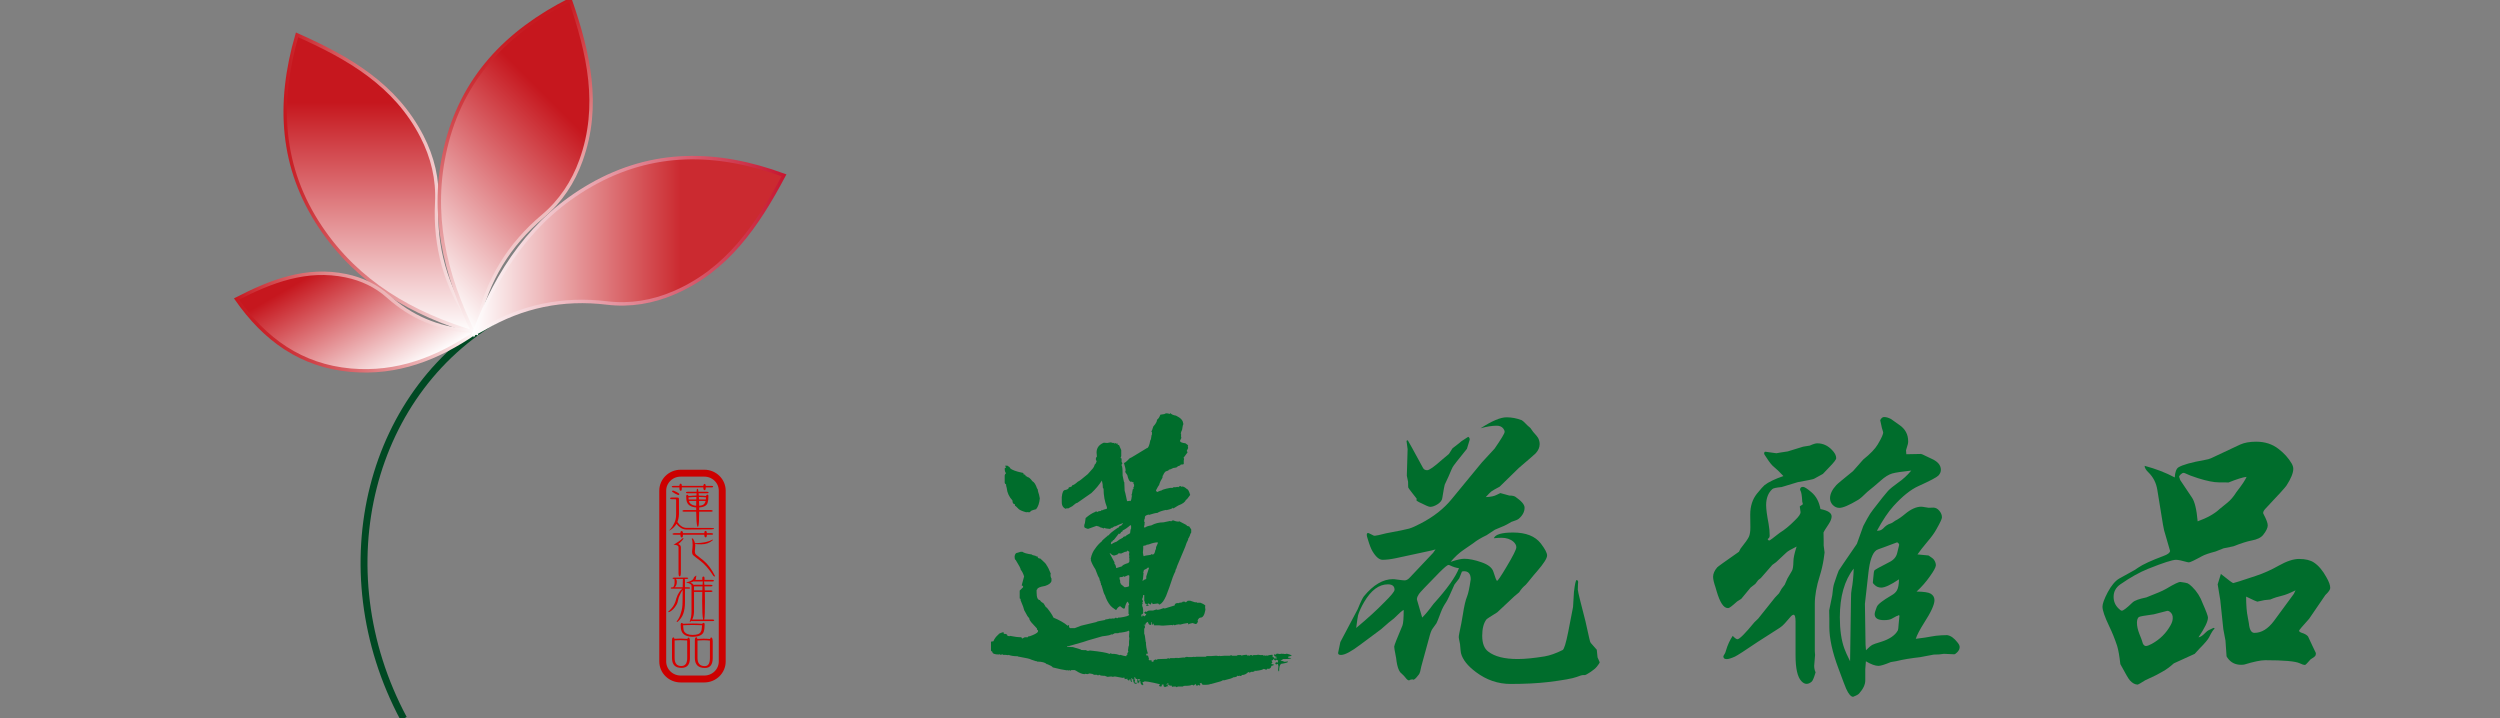 <?xml version="1.0" encoding="utf-8"?>
<!-- Generator: Adobe Illustrator 16.0.0, SVG Export Plug-In . SVG Version: 6.00 Build 0)  -->
<!DOCTYPE svg PUBLIC "-//W3C//DTD SVG 1.1//EN" "http://www.w3.org/Graphics/SVG/1.1/DTD/svg11.dtd">
<svg version="1.1" id="圖層_1" xmlns="http://www.w3.org/2000/svg" xmlns:xlink="http://www.w3.org/1999/xlink" x="0px" y="0px"
	 width="181px" height="52px" viewBox="45.5 27.595 181 52" enable-background="new 45.5 27.595 181 52" xml:space="preserve">
<rect x="45.5" y="27.595" width="181" height="52" fill="#808080" stroke="none"/>
<path fill="none" stroke="#004923" stroke-width="0.5" stroke-miterlimit="10" d="M82.173,50.287
	c-9.944,5.314-13.276,18.436-7.449,29.334"/>
<linearGradient id="SVGID_1_" gradientUnits="userSpaceOnUse" x1="-14.332" y1="858.128" x2="-14.332" y2="836.547" gradientTransform="matrix(1 0 0 1 87.38 -806.428)">
	<stop  offset="0" style="stop-color:#FFFFFF"/>
	<stop  offset="0.772" style="stop-color:#C6171E"/>
</linearGradient>
<linearGradient id="SVGID_2_" gradientUnits="userSpaceOnUse" x1="-7.248" y1="847.345" x2="-21.355" y2="847.345" gradientTransform="matrix(1 0 0 1 87.38 -806.428)">
	<stop  offset="0" style="stop-color:#FFFFFF"/>
	<stop  offset="1" style="stop-color:#C6171E"/>
</linearGradient>
<path fill="url(#SVGID_1_)" stroke="url(#SVGID_2_)" stroke-width="0.25" stroke-miterlimit="10" d="M67.005,30.118
	c3.76,1.668,7.125,3.626,9.043,7.355c0.77,1.495,1.159,3.104,1.072,4.784c-0.167,3.203,0.653,6.108,2.462,8.745
	c0.099,0.144,0.192,0.29,0.283,0.438c0.021,0.035,0.026,0.082,0.08,0.258c-4.63-1.375-8.554-3.643-11.244-7.664
	C65.83,39.741,65.562,35.089,67.005,30.118z"/>
<linearGradient id="SVGID_3_" gradientUnits="userSpaceOnUse" x1="-12.239" y1="853.503" x2="3.332" y2="837.931" gradientTransform="matrix(1 0 0 1 87.38 -806.428)">
	<stop  offset="0" style="stop-color:#FFFFFF"/>
	<stop  offset="0.72" style="stop-color:#C6171E"/>
</linearGradient>
<linearGradient id="SVGID_4_" gradientUnits="userSpaceOnUse" x1="0.404" y1="853.846" x2="-8.523" y2="838.383" gradientTransform="matrix(1 0 0 1 87.38 -806.428)">
	<stop  offset="0" style="stop-color:#FFFFFF"/>
	<stop  offset="1" style="stop-color:#C6171E"/>
</linearGradient>
<path fill="url(#SVGID_3_)" stroke="url(#SVGID_4_)" stroke-width="0.25" stroke-miterlimit="10" d="M86.778,27.57
	c1.346,3.888,2.208,7.686,0.789,11.631c-0.568,1.581-1.479,2.964-2.767,4.046c-2.456,2.062-4.022,4.646-4.718,7.767
	c-0.038,0.168-0.082,0.337-0.127,0.505c-0.011,0.04-0.042,0.075-0.135,0.236c-2.153-4.328-3.17-8.742-2.062-13.452
	C78.938,33.276,82.16,29.906,86.778,27.57z"/>
<linearGradient id="SVGID_5_" gradientUnits="userSpaceOnUse" x1="-13.374" y1="861.592" x2="-18.784" y2="852.222" gradientTransform="matrix(1 0 0 1 87.38 -806.428)">
	<stop  offset="0" style="stop-color:#FFFFFF"/>
	<stop  offset="0.889" style="stop-color:#C6171E"/>
</linearGradient>
<linearGradient id="SVGID_6_" gradientUnits="userSpaceOnUse" x1="-9.899" y1="853.336" x2="-22.173" y2="860.422" gradientTransform="matrix(1 0 0 1 87.38 -806.428)">
	<stop  offset="0" style="stop-color:#FFFFFF"/>
	<stop  offset="1" style="stop-color:#C6171E"/>
</linearGradient>
<path fill="url(#SVGID_5_)" stroke="url(#SVGID_6_)" stroke-width="0.25" stroke-miterlimit="10" d="M62.622,49.243
	c2.542-1.309,5.07-2.274,7.925-1.686c1.144,0.236,2.185,0.727,3.057,1.507c1.661,1.486,3.591,2.31,5.806,2.483
	c0.122,0.009,0.24,0.022,0.36,0.038c0.03,0.003,0.055,0.021,0.175,0.071c-2.762,1.905-5.703,3.038-9.054,2.741
	C67.319,54.076,64.682,52.194,62.622,49.243z"/>
<linearGradient id="SVGID_7_" gradientUnits="userSpaceOnUse" x1="-7.552" y1="851.777" x2="14.879" y2="851.777" gradientTransform="matrix(1 0 0 1 87.38 -806.428)">
	<stop  offset="0" style="stop-color:#FFFFFF"/>
	<stop  offset="0.667" style="stop-color:#CB2A30"/>
</linearGradient>
<linearGradient id="SVGID_8_" gradientUnits="userSpaceOnUse" x1="-7.75" y1="851.801" x2="15.057" y2="851.801" gradientTransform="matrix(1 0 0 1 87.38 -806.428)">
	<stop  offset="0" style="stop-color:#FFFFFF"/>
	<stop  offset="1" style="stop-color:#C6152F"/>
</linearGradient>
<path fill="url(#SVGID_7_)" stroke="url(#SVGID_8_)" stroke-width="0.25" stroke-miterlimit="10" d="M102.259,40.288
	c-1.926,3.634-4.114,6.854-7.968,8.508c-1.543,0.663-3.177,0.938-4.849,0.735c-3.181-0.387-6.138,0.226-8.895,1.847
	c-0.151,0.086-0.303,0.168-0.456,0.251c-0.038,0.019-0.084,0.02-0.264,0.061c1.696-4.523,4.231-8.278,8.432-10.683
	C92.74,38.444,97.402,38.5,102.259,40.288z"/>
<g>
	<path fill="none" stroke="#CC0000" stroke-width="0.5" stroke-miterlimit="10" d="M97.79,75.484c0,0.701-0.58,1.27-1.298,1.27
		H94.78c-0.716,0-1.298-0.568-1.298-1.27V63.121c0-0.699,0.58-1.268,1.298-1.268h1.712c0.716,0,1.298,0.568,1.298,1.268V75.484z"/>
	<g>
		<path fill="#D60000" d="M94.122,63.617h0.413c0.081,0,0.122,0.033,0.122,0.094v1.115c-0.008,0.209-0.045,0.396-0.116,0.561
			c0.197,0.285,0.418,0.426,0.658,0.426l1.781,0.006c0.137,0,0.212,0.016,0.222,0.043c0,0.033-0.066,0.053-0.201,0.059l-1.797,0.012
			c-0.167,0-0.319-0.051-0.452-0.15c-0.105-0.064-0.195-0.152-0.272-0.264c-0.111,0.189-0.274,0.35-0.489,0.477
			c-0.019,0-0.03-0.008-0.03-0.021c0-0.016,0.013-0.023,0.041-0.029c0.12-0.131,0.225-0.287,0.313-0.471
			c0.09-0.174,0.136-0.385,0.136-0.633v-1.057c0-0.033-0.024-0.051-0.071-0.051h-0.256c-0.07,0-0.106-0.018-0.106-0.053
			C94.016,63.638,94.051,63.617,94.122,63.617z M94.282,62.771h0.408V62.73c0.013-0.078,0.042-0.117,0.086-0.117
			c0.049,0,0.079,0.039,0.085,0.117v0.041h1.561V62.75c0.013-0.078,0.042-0.119,0.085-0.119c0.051,0,0.08,0.041,0.086,0.119v0.021
			h0.412c0.084,0.004,0.126,0.021,0.126,0.051c0,0.041-0.036,0.061-0.106,0.061h-0.432v0.064c-0.007,0.094-0.032,0.139-0.076,0.139
			c-0.051,0-0.083-0.047-0.095-0.139v-0.064h-1.561v0.107c-0.003,0.094-0.028,0.139-0.075,0.139c-0.051,0-0.082-0.045-0.095-0.139
			v-0.107h-0.454c-0.067,0-0.101-0.02-0.101-0.061C94.137,62.793,94.186,62.773,94.282,62.771z M94.257,63.115
			c0.159,0.061,0.283,0.125,0.373,0.189c0.037,0.027,0.055,0.051,0.055,0.074c0,0.031-0.025,0.053-0.079,0.061
			c-0.155-0.059-0.293-0.135-0.414-0.225c-0.027-0.012-0.04-0.033-0.04-0.064C94.162,63.129,94.197,63.115,94.257,63.115z
			 M95.294,63.197h0.64c0.002-0.057,0.005-0.105,0.009-0.146c0.021-0.049,0.041-0.072,0.062-0.072c0.013,0,0.026,0.023,0.04,0.064
			c0.007,0.049,0.014,0.098,0.02,0.154h0.62c0.077,0.004,0.116,0.021,0.116,0.053c0,0.039-0.033,0.057-0.096,0.057h-0.625
			c0.006,0.057,0.012,0.115,0.016,0.17c0.174,0,0.351,0.01,0.528,0.025v-0.01c0.011-0.047,0.038-0.078,0.085-0.09
			c0.054,0.012,0.081,0.043,0.081,0.096c0,0.209-0.018,0.371-0.055,0.488c-0.058,0.211-0.263,0.328-0.614,0.348v0.189h0.851
			c0.083,0.006,0.125,0.025,0.125,0.061c0,0.039-0.036,0.057-0.106,0.057h-0.87c-0.003,0.594-0.023,0.938-0.056,1.029
			c-0.013,0.051-0.03,0.074-0.049,0.074c-0.014-0.004-0.027-0.033-0.041-0.082c-0.041-0.146-0.064-0.488-0.072-1.021h-0.89
			c-0.068,0-0.101-0.018-0.101-0.059c0-0.033,0.047-0.055,0.142-0.059h0.851v-0.189c-0.349-0.025-0.568-0.148-0.66-0.367
			c-0.043-0.086-0.065-0.238-0.065-0.455c0.006-0.064,0.032-0.096,0.071-0.096c0.051,0,0.081,0.027,0.091,0.082v0.008
			c0.193-0.02,0.388-0.031,0.583-0.037c0-0.055,0.002-0.111,0.005-0.162h-0.669c-0.064,0-0.096-0.021-0.096-0.057
			C95.164,63.219,95.208,63.201,95.294,63.197z M95.918,63.576c-0.19,0.002-0.383,0.01-0.574,0.031
			c0.006,0.061,0.012,0.109,0.015,0.15h0.554C95.917,63.691,95.918,63.633,95.918,63.576z M95.38,63.865
			c0.013,0.055,0.026,0.096,0.04,0.115c0.095,0.137,0.255,0.215,0.483,0.232c0-0.127,0.002-0.242,0.004-0.348H95.38z M96.618,63.607
			c-0.174-0.02-0.348-0.031-0.517-0.031c0.002,0.061,0.005,0.121,0.005,0.18h0.493C96.608,63.711,96.614,63.662,96.618,63.607z
			 M96.12,64.213c0.238-0.02,0.378-0.094,0.418-0.221c0.02-0.02,0.036-0.063,0.045-0.129h-0.473
			C96.116,63.978,96.12,64.094,96.12,64.213z"/>
	</g>
	<g>
		<path fill="#D60000" d="M94.333,66.195h0.428v-0.031c0.01-0.08,0.038-0.119,0.086-0.119c0.057,0,0.088,0.039,0.096,0.119v0.031
			h1.55v-0.039c0.009-0.08,0.038-0.121,0.085-0.121c0.058,0,0.089,0.041,0.095,0.121v0.039h0.333
			c0.084,0.008,0.126,0.027,0.126,0.061c0,0.035-0.036,0.055-0.106,0.055h-0.351v0.053c-0.008,0.092-0.036,0.137-0.086,0.137
			c-0.051,0-0.082-0.045-0.096-0.137V66.31h-1.55v0.059c-0.006,0.096-0.036,0.143-0.085,0.143c-0.051,0-0.083-0.049-0.095-0.143
			V66.31h-0.464c-0.071,0-0.106-0.02-0.106-0.055C94.192,66.222,94.239,66.203,94.333,66.195z M94.951,66.549
			c0.021,0,0.032,0.014,0.032,0.039c-0.034,0.07-0.09,0.139-0.167,0.211c-0.066,0.076-0.137,0.137-0.21,0.184
			c0.126,0.045,0.19,0.127,0.19,0.242v1.854c0,0.068-0.01,0.135-0.03,0.195c-0.007,0.035-0.024,0.053-0.055,0.053
			c-0.03,0-0.052-0.02-0.065-0.061c-0.015-0.066-0.021-0.127-0.021-0.182v-1.881c-0.009-0.096-0.1-0.148-0.271-0.16
			c-0.056,0-0.085-0.004-0.085-0.01c0-0.01,0.023-0.025,0.07-0.043c0.05-0.025,0.136-0.08,0.256-0.164
			c0.097-0.061,0.196-0.141,0.296-0.238C94.925,66.562,94.945,66.549,94.951,66.549z M97.071,66.666c0.033,0,0.05,0.008,0.05,0.023
			c0,0.008-0.01,0.018-0.03,0.025C96.88,66.904,96.61,67,96.281,67.004c-0.198,0-0.347-0.008-0.449-0.02h-0.004
			c0.007,0.039,0.009,0.078,0.009,0.115c0,0.07-0.005,0.143-0.015,0.219c-0.01,0.076-0.015,0.145-0.015,0.211
			c0,0.086,0.027,0.16,0.081,0.219c0.156,0.115,0.333,0.252,0.528,0.414c0.332,0.271,0.617,0.652,0.856,1.145
			c0,0.016-0.012,0.025-0.035,0.025c-0.027,0-0.058-0.018-0.09-0.047c-0.329-0.51-0.652-0.877-0.967-1.105
			c-0.214-0.158-0.379-0.287-0.494-0.389c-0.054-0.051-0.08-0.145-0.08-0.277c0-0.053,0.008-0.129,0.025-0.229
			c0.011-0.078,0.015-0.158,0.015-0.234c0-0.215-0.021-0.361-0.064-0.441c0-0.021,0.013-0.033,0.04-0.033
			c0.022,0,0.042,0.01,0.055,0.025c0.07,0.104,0.118,0.211,0.14,0.32h0.005C96.393,66.912,96.81,66.826,97.071,66.666z"/>
	</g>
	<g>
		<path fill="#D60000" d="M94.323,69.412h0.891c0.074,0.002,0.111,0.018,0.111,0.047c0,0.033-0.032,0.049-0.092,0.049h-0.156
			c0.011,0.029,0.016,0.066,0.016,0.113v0.494h0.261c0.07,0.002,0.106,0.02,0.106,0.053c0,0.031-0.029,0.049-0.086,0.049h-0.281
			v0.977c0,0.33-0.043,0.613-0.131,0.85c-0.078,0.213-0.209,0.4-0.394,0.564c-0.021,0.01-0.037,0.016-0.049,0.016
			c-0.021-0.006-0.03-0.018-0.03-0.039c0.148-0.176,0.251-0.387,0.311-0.627c0.078-0.225,0.116-0.48,0.116-0.77l0.01-0.883
			c-0.098,0.127-0.192,0.309-0.282,0.543c-0.06,0.297-0.12,0.479-0.18,0.553c-0.13,0.223-0.289,0.387-0.473,0.488
			c-0.038,0.016-0.065,0.025-0.086,0.025c-0.018,0-0.029-0.01-0.036-0.025c0.064-0.053,0.153-0.145,0.267-0.27
			c0.158-0.186,0.268-0.418,0.328-0.699c0.056-0.18,0.136-0.342,0.236-0.488c0.078-0.102,0.148-0.174,0.21-0.215h-0.764
			c-0.058,0-0.086-0.016-0.086-0.049s0.043-0.051,0.127-0.053h0.044c0.075-0.074,0.111-0.207,0.111-0.402
			c0-0.063-0.003-0.129-0.011-0.203h-0.045c-0.06,0-0.09-0.016-0.09-0.051C94.197,69.429,94.239,69.414,94.323,69.412z
			 M94.434,69.508c0.047,0.053,0.07,0.117,0.07,0.197c0,0.205-0.055,0.342-0.166,0.408h0.588l0.01-0.492
			c0-0.051,0.005-0.09,0.016-0.113H94.434z M95.546,72.545c-0.006,0.016-0.017,0.029-0.03,0.041
			c-0.021,0.02-0.041,0.027-0.061,0.027c-0.014,0-0.02-0.008-0.02-0.027c0.086-0.197,0.131-0.432,0.131-0.707v-1.857
			c0-0.113-0.117-0.195-0.348-0.24c-0.017-0.004-0.025-0.01-0.025-0.016c0-0.012,0.012-0.018,0.035-0.023
			c0.11-0.012,0.221-0.051,0.332-0.117c0.111-0.064,0.168-0.137,0.175-0.217c0.035-0.047,0.076-0.082,0.127-0.113
			c0.007-0.016,0.018-0.023,0.035-0.023c0.014,0,0.02,0.01,0.02,0.025c-0.02,0.049-0.03,0.105-0.03,0.176
			c-0.007,0.039-0.021,0.076-0.044,0.105h0.503v-0.152c0-0.055,0.029-0.084,0.085-0.09c0.044,0,0.069,0.031,0.076,0.09v0.152h0.564
			c0.077,0.006,0.115,0.023,0.115,0.055c0,0.041-0.031,0.061-0.095,0.061h-0.629c0.003,0.01,0.007,0.018,0.011,0.023
			c0.01,0.066,0.019,0.139,0.025,0.215h0.459c0.083,0.006,0.125,0.023,0.125,0.057c0,0.041-0.035,0.061-0.106,0.061h-0.468
			c0.007,0.09,0.012,0.186,0.016,0.287h0.433c0.083,0.006,0.125,0.023,0.125,0.053c0,0.041-0.035,0.063-0.106,0.063h-0.448
			c0.006,0.197,0.01,0.414,0.01,0.654c0,0.771-0.017,1.213-0.051,1.32c-0.002,0.012-0.004,0.018-0.004,0.021h0.609
			c0.077,0.006,0.115,0.023,0.115,0.055c0,0.037-0.031,0.055-0.096,0.055h-1.49C95.588,72.56,95.563,72.554,95.546,72.545z
			 M95.703,69.689c-0.064,0.037-0.138,0.068-0.222,0.094c0.128,0.041,0.207,0.096,0.237,0.16c0.027-0.006,0.055-0.01,0.086-0.012
			h0.563c0.002-0.08,0.007-0.15,0.011-0.205c0.002-0.016,0.009-0.025,0.019-0.033h-0.668C95.713,69.693,95.706,69.691,95.703,69.689
			z M95.747,70.451v1.453c-0.01,0.223-0.055,0.402-0.136,0.549c0.02-0.002,0.036-0.004,0.045-0.004h0.755
			c-0.004-0.01-0.006-0.02-0.01-0.031c-0.043-0.172-0.065-0.607-0.065-1.313c0.004-0.248,0.006-0.467,0.01-0.654H95.747
			L95.747,70.451z M95.747,70.049v0.293c0.013-0.002,0.025-0.006,0.036-0.006h0.568c0.004-0.107,0.006-0.201,0.011-0.287H95.747z"/>
	</g>
	<g>
		<path fill="#D60000" d="M94.263,73.742c0.03,0,0.052,0.033,0.065,0.102c0.154-0.012,0.308-0.016,0.464-0.016
			c0.161,0,0.32,0.008,0.478,0.021c0.014-0.061,0.038-0.09,0.075-0.09c0.068,0,0.103,0.088,0.106,0.264v1.217
			c0,0.473-0.204,0.711-0.613,0.711c-0.458,0-0.685-0.238-0.685-0.711v-1.283C94.152,73.812,94.189,73.742,94.263,73.742z
			 M95.253,73.963c-0.157-0.014-0.315-0.021-0.473-0.021c-0.147,0-0.292,0.008-0.437,0.018v1.277c0,0.385,0.161,0.578,0.482,0.578
			c0.285,0,0.429-0.193,0.429-0.578L95.253,73.963L95.253,73.963z M94.856,72.695c0.047,0,0.076,0.02,0.086,0.061
			c0.238-0.014,0.476-0.021,0.714-0.021c0.235,0,0.463,0.01,0.685,0.025c0.017-0.041,0.047-0.066,0.09-0.074
			c0.057,0.01,0.086,0.045,0.086,0.1c0,0.225-0.021,0.398-0.062,0.527c-0.073,0.252-0.341,0.379-0.805,0.387
			c-0.429-0.008-0.697-0.143-0.804-0.408c-0.044-0.096-0.066-0.258-0.066-0.492C94.791,72.73,94.817,72.695,94.856,72.695z
			 M96.332,72.865c-0.225-0.014-0.453-0.02-0.685-0.02s-0.461,0.006-0.69,0.02c0.013,0.24,0.039,0.389,0.075,0.443
			c0.111,0.17,0.314,0.256,0.609,0.256c0.346,0,0.547-0.082,0.604-0.244C96.29,73.271,96.317,73.123,96.332,72.865z M95.918,73.732
			c0.033,0,0.056,0.039,0.071,0.121c0.147-0.012,0.294-0.018,0.442-0.018c0.165,0,0.325,0.008,0.483,0.025
			c0.013-0.076,0.039-0.113,0.076-0.113c0.066,0,0.103,0.09,0.111,0.268v1.219c0,0.482-0.188,0.723-0.565,0.723
			c-0.486,0-0.729-0.24-0.729-0.723v-1.285C95.808,73.804,95.844,73.732,95.918,73.732z M96.9,73.974
			c-0.158-0.018-0.317-0.025-0.478-0.025c-0.141,0-0.282,0.006-0.423,0.018v1.26c0,0.396,0.176,0.596,0.529,0.596
			c0.248,0,0.371-0.199,0.371-0.596v-1.211C96.9,74,96.9,73.986,96.9,73.974z"/>
	</g>
</g>
<g>
	<path fill="#006D2C" d="M129.908,57.517c0.115,0,0.204,0.016,0.271,0.049l0.048-0.049h0.025c0.065,0.082,0.196,0.139,0.391,0.17
		c0.342,0.164,0.514,0.352,0.514,0.564l0.024,0.023v0.023c-0.033,0.033-0.065,0.172-0.098,0.416
		c-0.032,0.051-0.065,0.139-0.097,0.27l0.024,0.025h0.024l-0.024,0.023v0.221l0.024,0.023v0.025l-0.097,0.195v0.025
		c0,0.082,0.129,0.139,0.391,0.17c0.131,0.082,0.196,0.146,0.196,0.197l-0.025,0.023v0.025l0.025,0.096l-0.098,0.197v0.025
		l0.049,0.074v0.025l-0.271,0.367h-0.024l0.049,0.096l-0.025,0.123v0.244c0,0.033-0.073,0.049-0.22,0.049
		c0,0.049-0.073,0.09-0.221,0.123c0,0.064-0.106,0.105-0.317,0.123c-0.146,0.08-0.252,0.121-0.318,0.121
		c0,0.049-0.075,0.088-0.221,0.121c-0.098,0.082-0.164,0.18-0.196,0.293c-0.033,0-0.049,0.059-0.049,0.172
		c-0.114,0.18-0.187,0.326-0.219,0.441l-0.025,0.096c-0.032,0.018-0.106,0.139-0.22,0.367v0.051l0.074,0.072h0.024
		c0.097-0.047,0.179-0.078,0.245-0.096l0.023,0.023c0-0.064,0.221-0.137,0.661-0.221h0.171l0.073-0.049h0.172l0.097-0.023
		l0.073,0.023l0.098-0.074h0.075l0.073,0.051l0.025-0.025h0.024c0.082,0,0.196,0.064,0.342,0.195c0.064,0,0.139,0.139,0.221,0.414
		c-0.146,0.215-0.252,0.336-0.318,0.369c-0.049,0.146-0.229,0.277-0.538,0.391l-0.367,0.221l-0.024-0.049h-0.024
		c0,0.049-0.156,0.105-0.465,0.172v-0.025c-0.31,0.066-0.521,0.139-0.635,0.221c-0.115,0-0.319,0.051-0.613,0.146l-0.023-0.023
		h-0.024c-0.164,0.049-0.245,0.104-0.245,0.17c0,0.098-0.015,0.162-0.05,0.195v0.148l0.05,0.098l-0.05,0.049l0.025,0.025
		l-0.048,0.242h0.098c0.08-0.064,0.228-0.113,0.439-0.146c0.261-0.146,0.554-0.221,0.881-0.221l0.465-0.098l0.097,0.025
		c0-0.016,0.04-0.039,0.123-0.074c0.162,0.066,0.292,0.098,0.391,0.098l0.05-0.023h0.025l0.514,0.268
		c0,0.049,0.065,0.082,0.194,0.098l0.148,0.221v0.221c-0.049,0.066-0.083,0.139-0.098,0.221c-0.066,0.162-0.115,0.244-0.147,0.244
		l0.025,0.025v0.023c-0.083,0.146-0.155,0.328-0.221,0.539l-0.587,1.395l-0.049,0.17c-0.033,0-0.048,0.041-0.048,0.123l-0.024,0.023
		h-0.025l0.025,0.025v0.025c-0.115,0.211-0.261,0.602-0.441,1.172l-0.221,0.588c-0.146,0.342-0.302,0.557-0.464,0.637h-0.05
		l-0.073-0.074l-0.391,0.049l-0.05-0.098h-0.048c0,0.082-0.017,0.123-0.049,0.123h-0.025l-0.121-0.074h-0.025l-0.05,0.049v0.049
		c0.05,0,0.075,0.018,0.075,0.049l-0.025,0.025h-0.123l-0.048-0.049v-0.025h0.073v-0.025c0-0.014-0.049-0.041-0.146-0.072
		c0-0.098-0.017-0.162-0.049-0.197v-0.414h-0.074c-0.017,0.145-0.04,0.236-0.074,0.27v0.072l0.049,0.074v0.072l-0.049,0.076
		l0.049,0.049l-0.049,0.049v0.148c0.033,0.029,0.057,0.137,0.074,0.316l-0.024,0.025v0.025l0.024,0.023v0.023
		c0,0.133-0.049,0.197-0.147,0.197l0.025,0.146h0.049l0.025-0.098l0.146,0.074h0.024c0-0.049,0.025-0.074,0.074-0.074l0.024-0.121
		l-0.024,0.023h-0.048l-0.075-0.074v-0.023l0.075-0.074l0.121,0.023c0.017-0.064,0.098-0.096,0.244-0.096h0.197l0.244-0.076
		l0.073,0.025c0.098,0,0.244-0.039,0.44-0.121l0.099,0.023l0.709-0.219c0-0.115,0.081-0.174,0.244-0.174l0.023,0.025
		c0-0.031,0.09-0.057,0.27-0.072l0.049-0.051h0.146l0.074,0.051l0.147-0.121h0.171l0.367,0.121l0.072-0.025l0.049,0.049h0.246
		c0.212,0.082,0.333,0.156,0.367,0.221l-0.025,0.074l0.025,0.219c-0.065,0.377-0.181,0.563-0.344,0.563
		c-0.081,0-0.154,0.066-0.22,0.197l0.024,0.072c-0.033,0.131-0.09,0.197-0.172,0.197l-0.22-0.072
		c-0.164,0.031-0.262,0.063-0.294,0.096h-0.024v-0.102c-0.229,0.033-0.424,0.074-0.587,0.121l-0.073-0.023
		c-0.164,0.018-0.269,0.041-0.317,0.074l-0.075-0.051l-0.073,0.051l-0.074-0.025l-0.635,0.049v-0.023l-0.025,0.023l-0.244-0.023
		h-0.343c-0.033,0-0.05-0.033-0.05-0.098l-0.023-0.025h-0.025c0,0.049-0.017,0.074-0.049,0.074h-0.023v-0.172h-0.05v0.146
		l-0.05,0.051c-0.096,0-0.163-0.074-0.194-0.221h-0.025c-0.115,0.049-0.171,0.131-0.171,0.244l-0.074-0.051h-0.024v0.051h0.074
		v0.172l-0.05,0.072v0.367c0.033,0.033,0.065,0.205,0.098,0.516l-0.025,0.023c0.033,0,0.05,0.025,0.05,0.074
		c0,0.229,0.041,0.48,0.122,0.758h0.025l-0.049,0.098l-0.024-0.023h-0.049v0.096l0.074,0.074v-0.049h0.049l0.073,0.244l-0.024,0.074
		l0.099,0.049l0.023-0.023h0.024c0.081,0.031,0.122,0.057,0.122,0.072v0.025h-0.073v0.025h0.196h-0.048v-0.076
		c0-0.014,0.048-0.049,0.146-0.098l0.098,0.027l0.073-0.051l0.685-0.023l0.049-0.051h0.023l0.075,0.051l0.073-0.051h0.318
		l0.123-0.023v0.023l0.073-0.023l0.025,0.023l0.416-0.047l0.073,0.023c0-0.033,0.049-0.051,0.146-0.051v-0.023l0.123,0.023h0.27
		l0.171-0.023l0.024,0.023l0.122-0.023h0.685l0.074-0.049h0.318l0.366-0.025l0.197,0.025l0.072-0.025l0.025,0.025l0.318-0.025h0.392
		l0.072-0.049l0.073,0.049h0.343l0.074-0.049h0.22l0.074,0.049c0-0.031,0.114-0.057,0.343-0.072l0.073,0.072l0.024-0.023h0.025
		l0.097,0.023l0.05-0.049h0.098l0.073,0.049l0.05-0.049h0.219l0.123-0.023l0.146,0.023h0.196l0.05,0.049l0.023-0.023h0.024
		l0.123,0.023l0.073-0.023l0.074,0.023c0-0.031,0.106-0.057,0.316-0.072l0.025,0.023v0.146c0.082,0,0.122,0.041,0.122,0.123
		c0.033,0,0.05-0.033,0.05-0.098c0.031,0,0.049,0.039,0.049,0.121h0.05v-0.172c-0.115,0-0.17-0.055-0.17-0.17h0.023l0.097,0.025
		l0.074-0.074h0.073l0.146,0.025l0.147-0.025h0.023l0.026,0.025l0.025-0.025l0.12,0.025h0.074l0.098-0.025
		c0.162,0.033,0.285,0.082,0.367,0.146l-0.269,0.072v0.076l0.221,0.023c0,0.049-0.188,0.074-0.563,0.074H138.4l-0.195,0.121
		c0.099,0,0.195,0.025,0.292,0.074l0.221-0.025h0.026v0.025c0,0.051-0.163,0.098-0.489,0.148c-0.098,0.064-0.147,0.244-0.147,0.535
		h-0.05l-0.023-0.121l0.023-0.242c-0.016-0.117-0.041-0.172-0.073-0.172l-0.074,0.047h-0.023l-0.05-0.047v-0.051
		c0-0.033,0.041-0.057,0.122-0.072v0.049h0.025l0.049-0.098v-0.074l-0.123-0.049l-0.073,0.049h-0.024l-0.122-0.121
		c0,0.08-0.041,0.121-0.123,0.121v0.049l0.05,0.074v0.025l-0.073,0.074l0.05,0.072l0.023-0.025h0.024l0.074,0.025v0.025
		c0,0.033-0.057,0.057-0.171,0.074c0,0.096-0.056,0.17-0.171,0.221l-0.098-0.025l-0.073,0.074h-0.075l-0.073-0.049l-0.024,0.023
		h-0.025l-0.022-0.023h-0.025c0,0.049-0.181,0.098-0.538,0.146l-0.073-0.025c0,0.051-0.065,0.082-0.196,0.098v-0.025l-0.196,0.074
		l-0.073-0.049c-0.147,0.148-0.294,0.221-0.44,0.221l-0.024-0.023c0,0.063-0.048,0.096-0.146,0.096l-0.024-0.023h-0.025
		l-0.024,0.023h-0.023l-0.099-0.023c0,0.064-0.098,0.105-0.294,0.121c-0.032,0.049-0.261,0.121-0.685,0.221l-0.024-0.023h-0.025
		c-0.081,0.064-0.236,0.121-0.464,0.17l-0.44,0.123l-0.024-0.023c0,0.049-0.156,0.072-0.466,0.072c-0.113,0-0.169-0.049-0.169-0.146
		l-0.123,0.049v0.025l0.048,0.074l-0.048,0.047h-0.025l-0.073-0.047l-0.05,0.047h-0.097c-0.032,0-0.049-0.039-0.049-0.121
		l-0.147,0.121l-0.098-0.047h-0.05c-0.048,0.047-0.229,0.072-0.537,0.072h-0.025l-0.074,0.049h-0.367l-0.075,0.051l-0.073-0.051
		h-0.146l-0.123,0.023l-0.025-0.096h-0.023l-0.025,0.025h-0.024l-0.074-0.074v0.049h-0.049c0-0.049-0.016-0.072-0.048-0.072
		l-0.075,0.023v-0.025c0-0.033,0.033-0.051,0.098-0.051v-0.025h-0.098l-0.073,0.074c0.05,0,0.098,0.039,0.146,0.123v0.023h-0.024
		l-0.024-0.023h-0.025l-0.171,0.072l-0.099-0.072v-0.123h-0.024l-0.023,0.025l-0.025-0.025h-0.05c0,0.098-0.016,0.146-0.049,0.146
		h-0.097l-0.049-0.049v-0.049l0.074-0.074l0.024,0.025h0.024c-0.815-0.197-1.222-0.264-1.222-0.197l-0.123,0.049
		c0.048,0.066,0.073,0.123,0.073,0.172l-0.024,0.025h-0.048v-0.049l-0.025,0.025h-0.024l-0.097-0.148l0.023-0.023v-0.074h-0.098
		v-0.049l0.074-0.098l-0.196-0.025l0.122,0.195v0.051c-0.049,0-0.073,0.023-0.073,0.072c-0.048,0-0.073-0.105-0.073-0.318
		c-0.098,0-0.146-0.039-0.146-0.121h-0.076v0.049l0.049,0.076v0.023h-0.049v0.049l0.025-0.025h0.048v0.025l-0.048,0.098
		c0.033,0,0.048,0.033,0.048,0.098h0.123v0.049l-0.146,0.025l-0.049-0.074l0.025-0.025l-0.098-0.023l0.025-0.025v-0.025
		l-0.025-0.047v-0.025l0.025-0.074h-0.025c-0.048,0-0.073-0.025-0.073-0.074h-0.073v0.074h0.048v0.023l-0.025,0.025v0.025
		l0.049,0.072l-0.024,0.025h-0.025c-0.049,0-0.074-0.057-0.074-0.17h-0.073c0,0.049-0.017,0.074-0.05,0.074h-0.025l-0.097-0.098
		l0.025-0.025V76.72h-0.025l-0.074,0.049l-0.073-0.025l-0.025,0.025l-0.024-0.025l0.024-0.023v-0.025l-0.024-0.023v-0.025
		l-0.121,0.025l-0.539-0.098h-0.073l-0.098,0.025l-0.096-0.025h-0.075l-0.22,0.025l-0.196-0.076h-0.098
		c-0.13,0-0.229-0.023-0.294-0.072h-0.025l-0.073,0.049l-0.074-0.049h-0.221c-0.048-0.051-0.155-0.084-0.317-0.098l-0.146,0.049
		l-0.172-0.025l-0.024,0.025h-0.024c-0.164,0-0.367-0.082-0.612-0.244l-0.098-0.051h-0.245l-0.073,0.051l-0.075-0.051l-0.048,0.051
		c0-0.033-0.024-0.051-0.073-0.051l-0.025,0.025c-0.261-0.031-0.611-0.105-1.052-0.219c-0.033-0.066-0.156-0.139-0.367-0.223v-0.023
		l-0.023,0.023h-0.025c-0.131-0.131-0.367-0.195-0.71-0.195l-0.023-0.025v-0.023l-0.025,0.023h-0.024l-0.366-0.121
		c-0.049-0.049-0.367-0.121-0.954-0.221l-0.024-0.023h-0.025c-0.26,0-0.473-0.033-0.635-0.098l-0.025,0.023l-0.196-0.023h-0.171
		l-0.073-0.051l-0.073,0.051h-0.023l-0.098-0.051l-0.025,0.025c-0.326,0-0.488-0.066-0.488-0.197l-0.098-0.072v-0.637
		c0-0.033,0.057-0.049,0.171-0.049c0.081-0.197,0.204-0.359,0.367-0.49c0-0.049,0.114-0.107,0.342-0.172
		c0.033,0,0.05,0.041,0.05,0.123h0.073c0.114,0,0.179,0.049,0.196,0.146l0.146,0.023l0.025-0.023h0.023
		c0.294,0.064,0.563,0.098,0.808,0.098l0.05,0.098l0.196-0.098h0.219c0-0.051,0.048-0.074,0.146-0.074
		c0.327-0.115,0.522-0.221,0.587-0.318v-0.123c-0.048,0-0.073-0.039-0.073-0.121l-0.269-0.293c-0.196-0.197-0.293-0.35-0.293-0.465
		c-0.065-0.031-0.171-0.195-0.317-0.49c-0.017,0-0.058-0.113-0.123-0.342l-0.196-0.49l0.025-0.023v-0.025l-0.075-0.049v-0.564
		l0.245-0.242v-0.1c-0.064,0-0.097-0.014-0.097-0.047l0.172-0.637c-0.065-0.211-0.148-0.375-0.245-0.488
		c0-0.082-0.123-0.318-0.367-0.709c-0.05,0-0.075-0.092-0.075-0.27c0.033-0.162,0.098-0.244,0.196-0.244l0.246-0.074h0.122
		c0.098,0.082,0.326,0.146,0.685,0.197c0,0.031,0.09,0.064,0.269,0.096c0,0.031,0.05,0.049,0.147,0.049
		c0,0.098,0.064,0.148,0.195,0.148c0.294,0.262,0.442,0.414,0.442,0.465c0.098,0.131,0.203,0.342,0.318,0.635l-0.025,0.074
		c0,0.115,0.025,0.203,0.073,0.27v0.195c-0.048,0.146-0.204,0.262-0.464,0.344c-0.375,0.064-0.562,0.145-0.562,0.242l-0.05,0.049
		v0.172c0,0.375,0.081,0.563,0.244,0.563c0.033,0.082,0.114,0.156,0.245,0.221l0.098,0.146c0.05,0.115,0.098,0.172,0.146,0.172
		c0.229,0.277,0.393,0.521,0.49,0.732c0.44,0.18,0.783,0.377,1.027,0.588l0.074-0.049h0.025v0.146l0.073,0.074h0.342l0.442-0.172
		l0.196-0.049l0.929-0.221c0-0.031,0.203-0.08,0.612-0.146c0-0.033,0.088-0.059,0.268-0.074l0.025-0.023h0.171l0.146-0.025
		l0.025,0.025h0.025l0.123-0.074h0.023l0.075,0.049l0.146-0.072l0.025,0.023c0.473-0.064,0.708-0.139,0.708-0.219l-0.048-0.051
		v-0.613l0.048-0.072l-0.097-0.197h-0.025c-0.082,0.066-0.146,0.221-0.196,0.465l-0.025,0.025h-0.096l-0.221-0.172
		c-0.115,0.049-0.204,0.139-0.269,0.27h-0.048c-0.196-0.131-0.319-0.229-0.369-0.293c-0.179-0.213-0.318-0.473-0.414-0.785
		c-0.033,0-0.116-0.234-0.245-0.707c-0.032,0-0.049-0.057-0.049-0.172l-0.048-0.051l0.024-0.023v-0.023
		c-0.033,0-0.065-0.09-0.098-0.27c-0.033,0-0.122-0.205-0.27-0.611c-0.162-0.244-0.277-0.473-0.342-0.686l0.025-0.025v-0.023
		l-0.025-0.025c0.065-0.311,0.172-0.555,0.319-0.732c0.131-0.197,0.293-0.377,0.489-0.539c0-0.033,0.098-0.131,0.294-0.293
		l0.122-0.098c0-0.031,0.033-0.049,0.098-0.049c0-0.064,0.212-0.244,0.636-0.537l0.074-0.025c0-0.064,0.065-0.115,0.196-0.146
		c0.016-0.066,0.049-0.098,0.098-0.098v-0.066c-0.229,0.08-0.4,0.154-0.513,0.219c-0.083,0-0.164,0.041-0.245,0.123l-0.025-0.025
		l-0.147,0.098c-0.228-0.016-0.358-0.041-0.391-0.074h-0.023l-0.075,0.051c0-0.033-0.081-0.066-0.244-0.1
		c0-0.031-0.083-0.063-0.245-0.096l-0.611,0.219c-0.179-0.047-0.27-0.096-0.27-0.146V65.59c0.033-0.031,0.065-0.195,0.098-0.49
		c0.245-0.211,0.473-0.357,0.685-0.439l0.073-0.049l0.075,0.049h0.024c0.048-0.049,0.129-0.072,0.244-0.072l0.074-0.074h0.025
		l0.024,0.025h0.025c0-0.031,0.082-0.066,0.245-0.098l0.048-0.023v-0.1c-0.163-0.408-0.244-0.854-0.244-1.344l-0.049-0.051
		c0-0.178-0.025-0.357-0.074-0.535c-0.196,0.309-0.449,0.611-0.758,0.902L123.5,64c-0.067,0-0.188,0.082-0.368,0.246l-0.319,0.172
		l-0.073-0.051l-0.05,0.074c-0.211-0.064-0.318-0.229-0.318-0.49v-0.367c0.033-0.342,0.114-0.512,0.245-0.512
		c0.179-0.033,0.269-0.1,0.269-0.197c0.162-0.018,0.245-0.066,0.245-0.148c0.081,0,0.219-0.088,0.416-0.268
		c0.05,0,0.285-0.178,0.71-0.539l0.367-0.414c0.048-0.049,0.097-0.146,0.146-0.295c0.032,0,0.073-0.064,0.122-0.195v-0.049
		l-0.048-0.072v-0.146l0.073-0.1l-0.025-0.291c0-0.328,0.171-0.563,0.515-0.709h0.097l0.024,0.023l0.025-0.023h0.025l0.049,0.023
		l0.294-0.051l0.17,0.051l0.074-0.023l0.025,0.072l0.073-0.049l0.073,0.049l0.074-0.025v0.025c0,0.064,0.025,0.098,0.073,0.098
		l0.024-0.025l0.171,0.391v0.441l-0.049,0.121l0.075,0.051v0.242l0.049,0.074v0.049l-0.049,0.074v0.049
		c0.049,0.051,0.073,0.27,0.073,0.662v0.074l0.098,0.465l0.025,0.023v0.025l0.024,0.586c0.016,0.018,0.073,0.262,0.171,0.734
		l0.025,0.023h0.023l0.171-0.023l0.024,0.023c0.05-0.031,0.082-0.145,0.098-0.342l0.025-0.025v-0.047h-0.049v-0.025
		c0.033-0.033,0.065-0.172,0.098-0.416l0.073-0.049l-0.024-0.025v-0.072l0.049-0.074v-0.121l-0.049-0.076v-0.023l0.024-0.025v-0.023
		l-0.171-0.074l-0.074,0.025v-0.025c-0.082-0.033-0.155-0.188-0.221-0.465l-0.146-0.221v-0.049l0.025-0.074
		c0-0.098-0.042-0.277-0.123-0.539c0.065,0,0.204-0.113,0.416-0.342c0.033,0,0.179-0.08,0.44-0.244l0.808-0.49
		c0.096,0,0.179-0.186,0.244-0.561c0.033,0,0.065-0.131,0.096-0.393l0.026-0.023v-0.172l-0.05-0.072
		c0.032,0,0.081-0.115,0.146-0.344c0.179-0.195,0.27-0.357,0.27-0.488c0.098-0.066,0.179-0.188,0.244-0.367
		C129.729,57.599,129.859,57.566,129.908,57.517z M118.436,61.308l0.171,0.123c0,0.096,0.196,0.203,0.587,0.316l0.319,0.074
		c0.064,0,0.097,0.041,0.097,0.123c0.098,0,0.147,0.039,0.147,0.121c0.048,0,0.097,0.025,0.146,0.074
		c0.081,0,0.196,0.098,0.342,0.295c0.131,0.064,0.244,0.242,0.342,0.535c0.033,0,0.058,0.074,0.073,0.223
		c0.05,0.131,0.09,0.293,0.123,0.488c-0.033,0.344-0.123,0.604-0.269,0.783c-0.277,0.066-0.416,0.123-0.416,0.172
		c0,0.033-0.042,0.049-0.123,0.049V64.66l-0.024,0.025h-0.024l-0.073-0.025l-0.025,0.025h-0.023
		c-0.246-0.064-0.425-0.139-0.539-0.221l-0.221-0.221c-0.048,0-0.073-0.049-0.073-0.148c-0.114,0-0.171-0.088-0.171-0.266
		c-0.245-0.264-0.383-0.563-0.416-0.906l-0.025-0.025l0.025-0.023v-0.025c-0.033,0-0.049-0.064-0.049-0.195
		c-0.065-0.016-0.097-0.066-0.097-0.146v-0.49c0-0.049,0.032-0.105,0.097-0.17c-0.065-0.051-0.097-0.162-0.097-0.344l0.097-0.074
		v-0.023l-0.074-0.074l0.025-0.025h0.146V61.308L118.436,61.308z M127.193,73.246c0,0.051-0.171,0.098-0.514,0.146
		c-0.115,0-0.188,0.018-0.221,0.049h-0.245l-0.196,0.1l-0.073-0.025c0,0.049-0.212,0.098-0.636,0.146l-1.027,0.295l-0.367,0.121
		l-1.028,0.293h-0.122v0.049l0.367,0.025h0.048l0.563,0.17c0,0.033,0.081,0.051,0.244,0.051h0.146l0.073,0.049h0.123l0.074-0.025
		c0.782,0.082,1.256,0.164,1.419,0.246h0.025l0.073-0.051l0.073,0.051h0.171c0.098,0,0.237,0.031,0.416,0.096l0.025-0.023h0.024
		c0.131,0.049,0.27,0.08,0.416,0.098c0-0.066,0.025-0.098,0.074-0.098v-0.123l0.073-0.098l-0.024-0.098
		c0.015-0.195,0.04-0.316,0.073-0.367v-0.268l0.025-0.246l-0.025-0.121l0.025-0.367L127.193,73.246z M127.12,67.449
		c0,0.064-0.057,0.098-0.171,0.098l-0.27,0.121h-0.073l-0.123-0.023c0,0.066-0.106,0.121-0.318,0.172
		c-0.082,0-0.18-0.059-0.294-0.172h-0.025v0.023l0.343,0.637v0.123c0.05,0,0.09,0.098,0.123,0.293h0.024l0.392-0.123
		c0.033-0.082,0.188-0.162,0.465-0.244l0.073-0.098v-0.244l-0.025-0.096l0.025-0.025v-0.025l-0.025-0.123l0.025-0.195L127.12,67.449
		z M126.557,66.25l-0.073-0.023v0.023l-0.342,0.439l-0.073,0.025c0,0.064-0.034,0.098-0.098,0.098l-0.049,0.121l0.073,0.074
		c0-0.049,0.115-0.115,0.343-0.195c0.115-0.098,0.271-0.195,0.465-0.293c0-0.051,0.065-0.082,0.196-0.098
		c0-0.033,0.105-0.105,0.319-0.221c0.015-0.197,0.041-0.311,0.073-0.342v-0.197l-0.05-0.049c-0.196,0.18-0.383,0.309-0.562,0.391
		c0,0.064-0.033,0.098-0.098,0.098C126.63,66.201,126.589,66.25,126.557,66.25z M126.901,69.357l-0.075-0.051
		c0,0.051-0.081,0.074-0.244,0.074l-0.025,0.023v0.125c0.033,0.031,0.05,0.121,0.05,0.268l0.023,0.023h0.049l-0.049,0.025v0.025
		l0.294,0.244c0.211-0.016,0.319-0.051,0.319-0.098v-0.172l0.023-0.563l-0.073-0.049L126.901,69.357z M128.613,68.672
		c-0.017,0.049-0.115,0.115-0.294,0.195l-0.05,0.197l0.025,0.023l-0.048,0.465l-0.025,0.025v0.049l0.025,0.025h0.023
		c0-0.049,0.041-0.082,0.123-0.098l0.025,0.023c0-0.049,0.024-0.072,0.073-0.072v-0.172l0.196-0.613L128.613,68.672z
		 M128.563,67.033l-0.025-0.025c0,0.051-0.081,0.082-0.244,0.098l-0.025,0.025v0.195l-0.023,0.27
		c0.016,0.18,0.041,0.268,0.073,0.268c0.033-0.031,0.196-0.064,0.49-0.098l0.048-0.049l0.098,0.025c0.098,0,0.162-0.115,0.196-0.344
		c0.033,0,0.05-0.064,0.05-0.195l0.121-0.27v-0.072c-0.179,0-0.392,0.049-0.637,0.146L128.563,67.033z"/>
</g>
<g>
	<path fill="#006D2C" d="M149.433,67.373l-0.292,0.078l-2.552,0.551c-0.383,0.082-0.713,0.123-0.989,0.123
		c-0.24,0-0.484-0.205-0.731-0.617c-0.104-0.172-0.217-0.461-0.337-0.867c-0.054-0.156-0.077-0.262-0.077-0.314
		c0-0.098,0.033-0.145,0.1-0.145c0.022,0,0.153,0.064,0.395,0.189c0.021,0.01,0.056,0.012,0.101,0.012
		c0.073,0,0.348-0.059,0.82-0.18c0.893-0.164,1.441-0.277,1.646-0.336c0.206-0.061,0.484-0.184,0.837-0.371
		c0.93-0.479,1.679-1.068,2.249-1.766l1.349-1.641l0.842-1.021l0.912-0.988c0.487-0.707,0.729-1.109,0.729-1.215
		c0-0.082-0.034-0.164-0.101-0.248c-0.105-0.135-0.264-0.201-0.473-0.201c-0.345,0-0.734,0.064-1.17,0.189
		c0.816-0.531,1.443-0.797,1.879-0.797c0.373,0,0.745,0.07,1.112,0.213c0.051,0.023,0.19,0.15,0.414,0.383l0.204,0.178l0.2,0.281
		c0.218,0.24,0.337,0.389,0.359,0.439c0.074,0.143,0.112,0.293,0.112,0.449c0,0.234-0.095,0.455-0.29,0.666
		c-0.054,0.059-0.457,0.41-1.214,1.055l-1.395,1.361c-0.315,0.166-0.513,0.279-0.597,0.342c-0.082,0.064-0.217,0.201-0.404,0.41
		c0.352-0.014,0.61-0.066,0.775-0.156c0.181-0.092,0.272-0.135,0.281-0.135l0.65,0.18c0.204,0,0.351,0.031,0.438,0.09
		c0.444,0.307,0.665,0.568,0.665,0.787c0,0.291-0.139,0.559-0.415,0.797c-0.074,0.068-0.259,0.146-0.552,0.236
		c-0.008,0-0.063,0.033-0.169,0.102c-0.164,0.105-0.502,0.258-1.013,0.461l-0.595,0.393c-0.419,0.201-0.738,0.393-0.955,0.572
		c-0.061,0.047-0.301,0.211-0.72,0.496c-0.323,0.219-0.634,0.506-0.935,0.865c0.441-0.148,0.77-0.223,0.979-0.223
		c0.354,0,0.772,0.084,1.261,0.256c0.478,0.166,0.763,0.391,0.853,0.676c0.136,0.441,0.226,0.664,0.269,0.664
		c0.054,0,0.271-0.318,0.652-0.957c0.496-0.824,0.743-1.314,0.743-1.473c0-0.141-0.072-0.275-0.213-0.402
		c-0.219-0.188-0.504-0.283-0.855-0.283c-0.157,0-0.344,0.012-0.561,0.033c0.104-0.275,0.568-0.414,1.393-0.414
		c0.93,0,1.601,0.264,2.012,0.797c0.303,0.396,0.451,0.686,0.451,0.865c0,0.203-0.243,0.584-0.729,1.146
		c-0.136,0.15-0.224,0.256-0.27,0.314c-0.314,0.391-0.499,0.613-0.551,0.666c-0.179,0.143-0.338,0.322-0.473,0.539l-0.348,0.291
		l-1.236,1.158c-0.487,0.299-0.751,0.473-0.788,0.518c-0.202,0.27-0.303,0.664-0.303,1.18c0,0.549,0.146,0.93,0.438,1.146
		c0.465,0.361,1.176,0.539,2.137,0.539c0.51,0,1.152-0.063,1.933-0.189c0.397-0.068,0.835-0.223,1.314-0.463
		c0.105-0.051,0.241-0.49,0.405-1.314l0.349-1.799l0.066-1.09c0.068-0.57,0.131-0.857,0.191-0.865c0.009,0,0.018,0.004,0.034,0.01
		c0.058,0.025,0.086,0.074,0.078,0.158l-0.012,0.137c-0.009,0.254-0.011,0.385-0.011,0.393c0.009,0.096,0.061,0.346,0.159,0.74
		l0.393,1.543c0.06,0.246,0.149,0.65,0.271,1.211c0.035,0.203,0.082,0.33,0.135,0.385l0.415,0.471l0.056,0.551l0.157,0.359
		c0,0.031-0.066,0.133-0.202,0.307c-0.11,0.133-0.266,0.264-0.46,0.391c-0.232,0.15-0.364,0.225-0.394,0.225h-0.146
		c-0.082,0-0.234,0.047-0.46,0.135c-0.328,0.121-1.022,0.242-2.079,0.371c-0.765,0.09-1.667,0.137-2.709,0.137
		c-0.914,0-1.75-0.287-2.506-0.855c-0.606-0.449-0.972-0.91-1.091-1.383c-0.014-0.066-0.038-0.285-0.067-0.65
		c-0.061-0.285-0.091-0.449-0.091-0.496c0-0.074,0.015-0.178,0.044-0.314c0.105-0.488,0.189-0.916,0.247-1.293
		c0.099-0.643,0.201-1.086,0.305-1.326c0.091-0.219,0.18-0.637,0.27-1.258c0-0.391-0.161-0.586-0.484-0.586
		c-0.08,0-0.134,0.012-0.156,0.033l-0.191,0.484l-0.348,0.449c-0.313,0.729-0.517,1.154-0.607,1.283
		c-0.157,0.23-0.281,0.467-0.37,0.705c-0.194,0.52-0.304,0.789-0.325,0.811l-0.283,0.395c-0.082,0.104-0.168,0.336-0.258,0.697
		l-0.551,2.012c-0.06,0.33-0.12,0.531-0.18,0.605c-0.141,0.188-0.252,0.305-0.325,0.35l-0.023,0.008l-0.033,0.025
		c-0.029-0.016-0.054-0.025-0.068-0.025c-0.127,0-0.217,0.029-0.27,0.082c-0.016-0.018-0.037-0.029-0.067-0.035
		c-0.045-0.008-0.143-0.107-0.293-0.303c-0.157-0.143-0.25-0.232-0.28-0.27c-0.12-0.166-0.206-0.424-0.258-0.777
		c-0.023-0.207-0.043-0.336-0.058-0.381c-0.075-0.383-0.113-0.611-0.113-0.686c0-0.09,0.199-0.6,0.596-1.529
		c0.061-0.158,0.091-0.535,0.091-1.135c-0.112,0.053-0.348,0.26-0.706,0.619l-0.384,0.305l-0.551,0.48l-1.484,1.104
		c-0.66,0.502-1.131,0.754-1.415,0.754c-0.159,0-0.226-0.057-0.204-0.17l0.158-0.764l1.259-2.383
		c0.202-0.504,0.353-0.813,0.45-0.934c0.683-0.826,1.38-1.236,2.091-1.236c0.084,0,0.164,0.008,0.247,0.023
		c0.331,0.045,0.532,0.066,0.607,0.066c0.128,0,0.255-0.072,0.382-0.213l1.677-1.777L149.433,67.373z M143.688,73.06
		c0.817-0.682,1.495-1.299,2.034-1.854c0.496-0.486,0.743-0.791,0.743-0.91c0-0.264-0.161-0.395-0.483-0.395
		c-0.644,0-1.218,0.428-1.719,1.281c-0.202,0.346-0.349,0.664-0.438,0.955C143.802,72.22,143.757,72.529,143.688,73.06z
		 M147.354,62.033l0.057-1.922l-0.079-0.596l0.057-0.045l0.044,0.021c0.015,0.008,0.38,0.668,1.091,1.979
		c0.06,0.113,0.16,0.168,0.305,0.168c0.147,0,0.504-0.25,1.066-0.752l0.507-0.426l0.258-0.406l0.493-0.383l0.159-0.135
		c0.313-0.211,0.476-0.314,0.483-0.314c0.075,0.029,0.112,0.098,0.112,0.203c0,0.014-0.067,0.234-0.201,0.662
		c-0.644,0.793-0.989,1.236-1.034,1.328c-0.03,0.053-0.128,0.271-0.292,0.662c-0.15,0.307-0.242,0.51-0.282,0.607
		c-0.022,0.061-0.083,0.389-0.18,0.988c-0.021,0.15-0.135,0.293-0.336,0.428c-0.202,0.127-0.383,0.191-0.539,0.191
		c-0.091,0-0.356-0.113-0.799-0.338c-0.127-0.066-0.191-0.111-0.191-0.135l0.011-0.123c-0.014-0.016-0.127-0.158-0.337-0.43
		c-0.157-0.201-0.247-0.324-0.269-0.369c-0.008-0.016-0.013-0.152-0.013-0.416L147.354,62.033z M148.466,72.306
		c0.224-0.217,0.498-0.547,0.82-0.988c0.989-1.094,1.604-1.955,1.844-2.586c-0.202-0.021-0.434-0.096-0.696-0.223
		c-0.016-0.008-0.037-0.012-0.067-0.012c-0.075,0-0.292,0.18-0.652,0.539c-0.921,0.938-1.417,1.459-1.483,1.563
		c-0.092,0.137-0.139,0.252-0.146,0.35c0,0.021,0,0.041,0,0.055L148.466,72.306z"/>
</g>
<g>
	<path fill="#006D2C" d="M174.619,62.062c-0.281-0.305-0.502-0.516-0.664-0.643c-0.163-0.125-0.351-0.357-0.566-0.699
		c-0.109-0.162-0.166-0.25-0.166-0.266c0-0.102,0.03-0.154,0.089-0.154l0.799,0.111l0.308-0.055l0.512-0.078l1.119-0.344
		l0.475-0.076c0.242-0.111,0.424-0.166,0.542-0.166c0.406,0,0.761,0.158,1.063,0.475c0.206,0.207,0.311,0.408,0.311,0.6
		c0,0.096-0.167,0.313-0.498,0.652l-0.466,0.488c-0.407,0.229-0.621,0.348-0.644,0.354c-0.072,0.037-0.465,0.117-1.173,0.242
		l-1.172,0.355c-0.377,0.035-0.6,0.084-0.666,0.143c-0.304,0.275-0.454,0.662-0.454,1.164c0,0.287,0.06,0.74,0.179,1.359
		c0.053,0.297,0.077,0.576,0.077,0.844c0,0.096-0.03,0.164-0.089,0.209c-0.043,0.031-0.063,0.049-0.055,0.057l0.021,0.031
		c0.031,0.045,0.059,0.066,0.089,0.066c0.036,0,0.287-0.182,0.753-0.553c0.362-0.223,0.73-0.523,1.107-0.908
		c0.287-0.271,0.423-0.475,0.409-0.607l-0.023-0.168l-0.031-0.221v-0.012c0-0.008,0.008-0.014,0.021-0.023
		c0.141-0.08,0.208-0.133,0.201-0.154l-0.044-0.166c-0.022-0.443-0.066-0.713-0.134-0.809c-0.015-0.029-0.023-0.047-0.023-0.055
		c0-0.141,0.072-0.211,0.212-0.211c0.103,0,0.303,0.125,0.597,0.377c0.348,0.287,0.57,0.697,0.665,1.23
		c0.537,0.104,0.81,0.279,0.81,0.531c0,0.156-0.071,0.338-0.21,0.553c-0.251,0.377-0.377,0.58-0.377,0.609l0.011,0.598v0.344
		l0.065,0.51l-0.065,0.486c-0.066,0.422-0.16,0.816-0.277,1.188c-0.243,0.766-0.365,1.449-0.365,2.047v3.424l0.02,0.273
		l-0.065,0.787c0,0.156,0.03,0.305,0.089,0.443c0.007,0.016,0.012,0.027,0.012,0.033l-0.012,0.033
		c-0.103,0.354-0.192,0.564-0.265,0.631c-0.126,0.111-0.252,0.166-0.377,0.166s-0.25-0.066-0.375-0.199
		c-0.281-0.297-0.421-0.916-0.421-1.859v-2.459c0-0.326-0.049-0.488-0.144-0.488c-0.046,0-0.101,0.031-0.167,0.09
		c-0.059,0.059-0.215,0.236-0.465,0.531c-0.134,0.146-0.255,0.254-0.365,0.322l-1.607,1.029c-0.921,0.627-1.472,0.98-1.648,1.063
		c-0.267,0.119-0.462,0.178-0.587,0.178c-0.162,0-0.244-0.066-0.244-0.199c0-0.023,0.033-0.086,0.101-0.189
		c0.029-0.045,0.059-0.119,0.089-0.232c0.118-0.406,0.281-0.758,0.487-1.063c0.154,0.162,0.27,0.244,0.342,0.244
		c0.148,0,0.559-0.412,1.23-1.23l0.276-0.266l1.219-1.527l0.286-0.301l0.189-0.33l0.222-0.289l0.199-0.453l0.331-0.564
		c0.061-0.111,0.094-0.33,0.101-0.664c0-0.25,0.078-0.613,0.233-1.086c-0.393,0.191-0.64,0.336-0.742,0.434l-0.743,0.695
		l-0.277,0.201l-0.83,0.951l-0.188,0.145l-0.21,0.277l-0.343,0.266l-0.676,0.818l-0.3,0.189c-0.348,0.316-0.559,0.477-0.631,0.477
		h-0.045c-0.303,0-0.571-0.412-0.809-1.23c-0.03-0.09-0.055-0.178-0.077-0.264c-0.117-0.342-0.177-0.596-0.177-0.766
		c0-0.221,0.099-0.453,0.298-0.686c0.045-0.053,0.569-0.43,1.572-1.129l0.122-0.232c0.324-0.406,0.524-0.689,0.599-0.85
		c0.073-0.158,0.109-0.389,0.109-0.691l-0.01-0.852v-0.068c0-0.605,0.162-1.111,0.487-1.516c0.272-0.334,0.457-0.539,0.554-0.621
		C173.545,62.494,173.999,62.275,174.619,62.062z M183.876,61.664c-0.679,0.074-1.136,0.143-1.373,0.209
		c-0.259,0.074-0.54,0.248-0.843,0.521c-0.28,0.25-0.6,0.52-0.962,0.809c-0.31,0.309-0.535,0.506-0.676,0.586
		c-0.644,0.383-1.093,0.576-1.352,0.576c-0.184,0-0.348-0.074-0.487-0.221c-0.126-0.141-0.188-0.299-0.188-0.477
		c0-0.303,0.151-0.621,0.455-0.951c0.08-0.09,0.482-0.424,1.205-1.008l0.743-0.842c0.516-0.412,0.866-0.779,1.052-1.096
		c0.287-0.48,0.416-0.779,0.389-0.896l-0.09-0.299l-0.101-0.465l-0.021-0.066c0-0.039,0.024-0.084,0.076-0.145
		c0.06-0.074,0.129-0.111,0.212-0.111c0.146,0,0.313,0.049,0.497,0.145c0.014,0.008,0.218,0.15,0.608,0.432
		c0.422,0.287,0.632,0.684,0.632,1.184c0,0.127-0.031,0.268-0.09,0.422c-0.045,0.135-0.065,0.207-0.065,0.221l0.021,0.289
		l1.064-0.021c0.036,0,0.154,0.051,0.355,0.154c0.035,0.021,0.168,0.084,0.396,0.188c0.458,0.199,0.687,0.469,0.687,0.809
		c0,0.148-0.06,0.285-0.178,0.412c-0.118,0.125-0.605,0.383-1.463,0.771c-0.553,0.252-1.149,0.732-1.792,1.441
		c-0.37,0.406-0.769,1-1.196,1.783c0.037,0,0.059,0,0.067,0c0.139,0,0.265-0.053,0.375-0.156c0.178-0.191,0.347-0.309,0.51-0.354
		c0.104-0.029,0.226-0.1,0.365-0.211c0.223-0.111,0.453-0.27,0.699-0.475c0.427-0.361,0.826-0.543,1.194-0.543
		c0.03,0,0.07,0.004,0.121,0.012c0.259,0.043,0.395,0.066,0.411,0.066l0.344-0.012c0.161,0,0.306,0.078,0.433,0.232
		c0.125,0.146,0.187,0.307,0.187,0.477c0,0.102-0.132,0.387-0.398,0.852c-0.134,0.252-0.354,0.559-0.664,0.92
		c-0.303,0.361-0.539,0.664-0.709,0.908l0.798,0.076c0.222,0.135,0.357,0.244,0.41,0.332c0.089,0.141,0.13,0.273,0.121,0.398
		c-0.014,0.141-0.158,0.402-0.433,0.787c-0.28,0.398-0.601,0.766-0.962,1.096c0.51,0.008,0.845,0.055,1.007,0.145
		c0.192,0.109,0.288,0.27,0.288,0.477c0,0.324-0.251,0.873-0.754,1.648c-0.316,0.502-0.516,0.887-0.598,1.15
		c0.495-0.059,0.864-0.113,1.107-0.164c0.222-0.045,0.474-0.074,0.754-0.09l0.409-0.012c0.258,0.037,0.51,0.217,0.752,0.533
		c0.104,0.125,0.155,0.236,0.155,0.33c0,0.135-0.061,0.264-0.188,0.389c-0.089,0.09-0.159,0.135-0.21,0.135l-0.742-0.033
		l-0.343,0.043l-0.39,0.012l-0.996,0.188c-0.672,0.074-1.244,0.17-1.716,0.287l-0.4,0.068c-0.442,0.184-0.74,0.275-0.896,0.275
		c-0.229,0-0.533-0.111-0.908-0.332l-0.045,0.576v0.809c0,0.295-0.144,0.605-0.432,0.932c-0.066,0.08-0.192,0.154-0.376,0.221
		l-0.066,0.033c-0.162,0-0.333-0.195-0.51-0.586c-0.053-0.111-0.24-0.605-0.564-1.484c-0.437-1.158-0.654-2.16-0.654-3.002v-0.576
		l-0.011-0.607l0.223-1.098c0.035-0.412,0.084-0.705,0.144-0.873c0.147-0.445,0.256-0.748,0.322-0.91
		c0.014-0.035,0.453-0.684,1.316-1.936l0.465-1.297l0.267-0.498c0.155-0.281,0.297-0.506,0.433-0.674
		c0.574-0.748,0.937-1.199,1.084-1.359c0.148-0.158,0.389-0.355,0.72-0.592C183.266,62.306,183.588,62.011,183.876,61.664z
		 M179.446,75.47l0.066-4.506c0-0.332,0.015-0.561,0.045-0.686c0.08-0.414,0.133-0.92,0.153-1.518
		c-0.67,0.848-1.006,2.025-1.006,3.531c0,0.908,0.11,1.666,0.332,2.271C179.11,74.769,179.247,75.072,179.446,75.47z
		 M180.565,74.263l0.032,0.41c0.199-0.205,0.358-0.338,0.476-0.398c0.059-0.035,0.263-0.107,0.609-0.209
		c0.613-0.193,1.018-0.465,1.216-0.82c0.03-0.059,0.053-0.229,0.068-0.51l0.056-0.574c-0.017,0-0.033-0.012-0.056-0.035
		c-0.03,0.037-0.079,0.059-0.144,0.068c-0.009,0-0.13,0.066-0.368,0.199c-0.115,0.066-0.301,0.098-0.553,0.098
		c-0.45,0-0.675-0.146-0.675-0.441c0-0.082,0.053-0.256,0.154-0.52c0.074-0.184,0.421-0.457,1.043-0.82
		c0.199-0.109,0.334-0.232,0.409-0.365c0.095-0.154,0.148-0.424,0.156-0.809c-0.592,0.398-1.019,0.6-1.285,0.6
		c-0.193,0-0.355-0.066-0.487-0.201c-0.088-0.074-0.129-0.133-0.121-0.178l0.033-0.354c0.021-0.311,0.051-0.484,0.088-0.521
		c0.045-0.051,0.399-0.246,1.063-0.586c0.318-0.154,0.51-0.377,0.577-0.664c0.095-0.377,0.144-0.572,0.144-0.588
		c0-0.045-0.019-0.084-0.055-0.121c-0.044-0.053-0.085-0.07-0.122-0.055l-0.918,0.344c-0.332,0.111-0.524,0.188-0.577,0.232
		c-0.273,0.213-0.456,0.746-0.553,1.594l-0.255,2.27L180.565,74.263z"/>
</g>
<g>
	<path fill="#006D2C" d="M200.768,61.32c0.805,0.215,1.533,0.494,2.184,0.842c0.021-0.385,0.11-0.627,0.265-0.73
		c0.295-0.184,0.94-0.365,1.938-0.543c0.177-0.029,0.321-0.068,0.432-0.121l2.094-0.984c0.31-0.141,0.696-0.211,1.162-0.211
		c0.636,0,1.174,0.174,1.618,0.521c0.404,0.309,0.722,0.66,0.951,1.051c0.08,0.141,0.121,0.27,0.121,0.389
		c0,0.303-0.162,0.705-0.487,1.207c-0.081,0.131-0.591,0.693-1.527,1.682c-0.112,0.117-0.167,0.223-0.167,0.311
		c0,0.021,0.011,0.053,0.032,0.088c0.201,0.377,0.3,0.646,0.3,0.809c0,0.178-0.107,0.404-0.321,0.676
		c-0.155,0.207-0.438,0.348-0.853,0.422c-0.311,0.059-0.75,0.197-1.318,0.42l-0.708,0.145l-0.587,0.232
		c-0.457,0.117-0.786,0.232-0.985,0.342c-0.538,0.297-0.853,0.443-0.939,0.443c-0.031,0-0.072-0.006-0.123-0.021
		c-0.383-0.109-0.653-0.164-0.809-0.164c-0.259,0-0.931,0.217-2.014,0.65c-0.613,0.244-1.28,0.617-2.005,1.119
		c-0.332,0.229-0.498,0.533-0.498,0.908c0,0.332,0.118,0.613,0.354,0.842c0.104,0.109,0.185,0.164,0.244,0.164
		c0.103,0,0.365-0.199,0.787-0.607c0.146-0.133,0.475-0.25,0.984-0.354c0.008,0,0.299-0.119,0.874-0.354
		c0.223-0.09,0.413-0.182,0.576-0.277c0.569-0.34,0.908-0.502,1.02-0.488c0.281,0.037,0.456,0.07,0.525,0.1
		c0.07,0.029,0.179,0.115,0.327,0.256c0.339,0.33,0.595,0.734,0.765,1.207c0.251,0.568,0.376,0.908,0.376,1.018
		c0,0.275-0.229,0.748-0.687,1.428c0.134-0.014,0.296-0.121,0.486-0.318c0.097-0.104,0.197-0.18,0.301-0.223
		c0.081-0.039,0.13-0.061,0.144-0.068c0.089-0.051,0.141-0.076,0.155-0.076c0.022,0,0.049,0.014,0.077,0.043l0.011,0.012
		l-0.011,0.012c-0.08,0.043-0.215,0.25-0.397,0.619c-0.082,0.162-0.307,0.43-0.677,0.799l-0.365,0.398l-1.508,0.686
		c-0.286,0.258-0.559,0.457-0.817,0.598c-0.17,0.09-0.332,0.176-0.487,0.266l-0.775,0.365c-0.325,0.205-0.501,0.309-0.531,0.309
		c-0.193,0-0.381-0.098-0.564-0.299c-0.096-0.096-0.328-0.49-0.698-1.184c-0.067-0.598-0.145-1.037-0.232-1.318
		c-0.162-0.494-0.358-0.979-0.586-1.449c-0.318-0.666-0.476-1.129-0.476-1.396c0-0.207,0.128-0.559,0.387-1.053
		c0.265-0.486,0.539-0.811,0.82-0.975l1.118-0.619l0.265-0.178c0.332-0.229,0.941-0.51,1.827-0.842
		c0.311-0.111,0.468-0.232,0.477-0.365c0-0.008-0.144-0.506-0.433-1.496c-0.015-0.059-0.041-0.189-0.079-0.396l-0.409-2.516
		c-0.08-0.516-0.299-0.943-0.651-1.283C200.864,61.623,200.775,61.469,200.768,61.32z M202.418,71.818
		c-0.014,0-0.343,0.084-0.984,0.254c-0.68,0.09-1.042,0.156-1.087,0.201c-0.089,0.08-0.132,0.217-0.132,0.41
		c0,0.236,0.058,0.504,0.177,0.809c0.117,0.285,0.184,0.465,0.2,0.531c0.052,0.229,0.144,0.342,0.276,0.342
		c0.09,0,0.229-0.051,0.421-0.154c0.59-0.326,1.045-0.773,1.362-1.352c0.096-0.168,0.147-0.33,0.155-0.486
		c0.015-0.223-0.06-0.387-0.222-0.498C202.525,71.836,202.471,71.818,202.418,71.818z M204.61,65.34
		c0.695-0.25,1.226-0.549,1.594-0.896c0.045-0.035,0.221-0.18,0.532-0.432c0.245-0.191,0.474-0.457,0.686-0.797
		c0.391-0.5,0.636-0.867,0.731-1.096c-0.273,0.029-0.708,0.166-1.308,0.408l-0.32-0.008h-0.366c-0.377,0-0.883-0.102-1.517-0.301
		c-0.412-0.131-0.724-0.25-0.931-0.354c-0.052-0.023-0.093-0.033-0.121-0.033c-0.06,0-0.127,0.035-0.204,0.105
		c-0.078,0.072-0.116,0.131-0.116,0.182l0.022,0.066l0.055,0.166l0.854,1.275C204.4,63.92,204.537,64.492,204.61,65.34z
		 M213.855,70.677l-1.173,1.717c-0.487,0.537-0.73,0.828-0.73,0.863c0,0.059,0.066,0.109,0.2,0.156
		c0.214,0.064,0.365,0.154,0.453,0.266c0.014,0.021,0.121,0.25,0.32,0.686c0.164,0.33,0.244,0.5,0.244,0.508
		c0,0.074-0.008,0.129-0.022,0.166c-0.014,0.061-0.135,0.158-0.366,0.299c-0.229,0.268-0.361,0.398-0.398,0.398
		c-0.095,0-0.224-0.039-0.386-0.121c-0.311-0.146-1.142-0.221-2.492-0.221c-0.328,0-0.828,0.104-1.507,0.311
		c-0.06,0.014-0.14,0.021-0.244,0.021c-0.412,0-0.734-0.158-0.963-0.477c-0.059-0.074-0.089-0.123-0.089-0.154l-0.077-1.119
		l-0.156-0.83l-0.221-2.104c-0.126-0.754-0.188-1.133-0.188-1.141l0.233-0.752c0.546,0.441,0.845,0.662,0.896,0.662
		c0.045,0,0.587-0.172,1.628-0.52c0.562-0.184,1.115-0.432,1.662-0.742c0.576-0.324,1.065-0.486,1.471-0.486
		c0.465,0,0.828,0.09,1.087,0.264c0.332,0.223,0.631,0.578,0.896,1.064c0.186,0.318,0.277,0.576,0.277,0.775
		C214.211,70.279,214.093,70.449,213.855,70.677z M211.697,70.334c-0.421,0.207-0.742,0.336-0.964,0.387
		c-0.303,0.068-0.59,0.16-0.863,0.279l-0.431,0.045l-0.51,0.109c-0.037,0-0.307-0.121-0.81-0.365c0,0.627,0.041,1.129,0.122,1.506
		c0.044,0.223,0.07,0.365,0.078,0.432c0.043,0.457,0.177,0.688,0.398,0.688c0.517,0,0.987-0.289,1.417-0.863l1.44-1.961
		L211.697,70.334z"/>
</g>
</svg>
